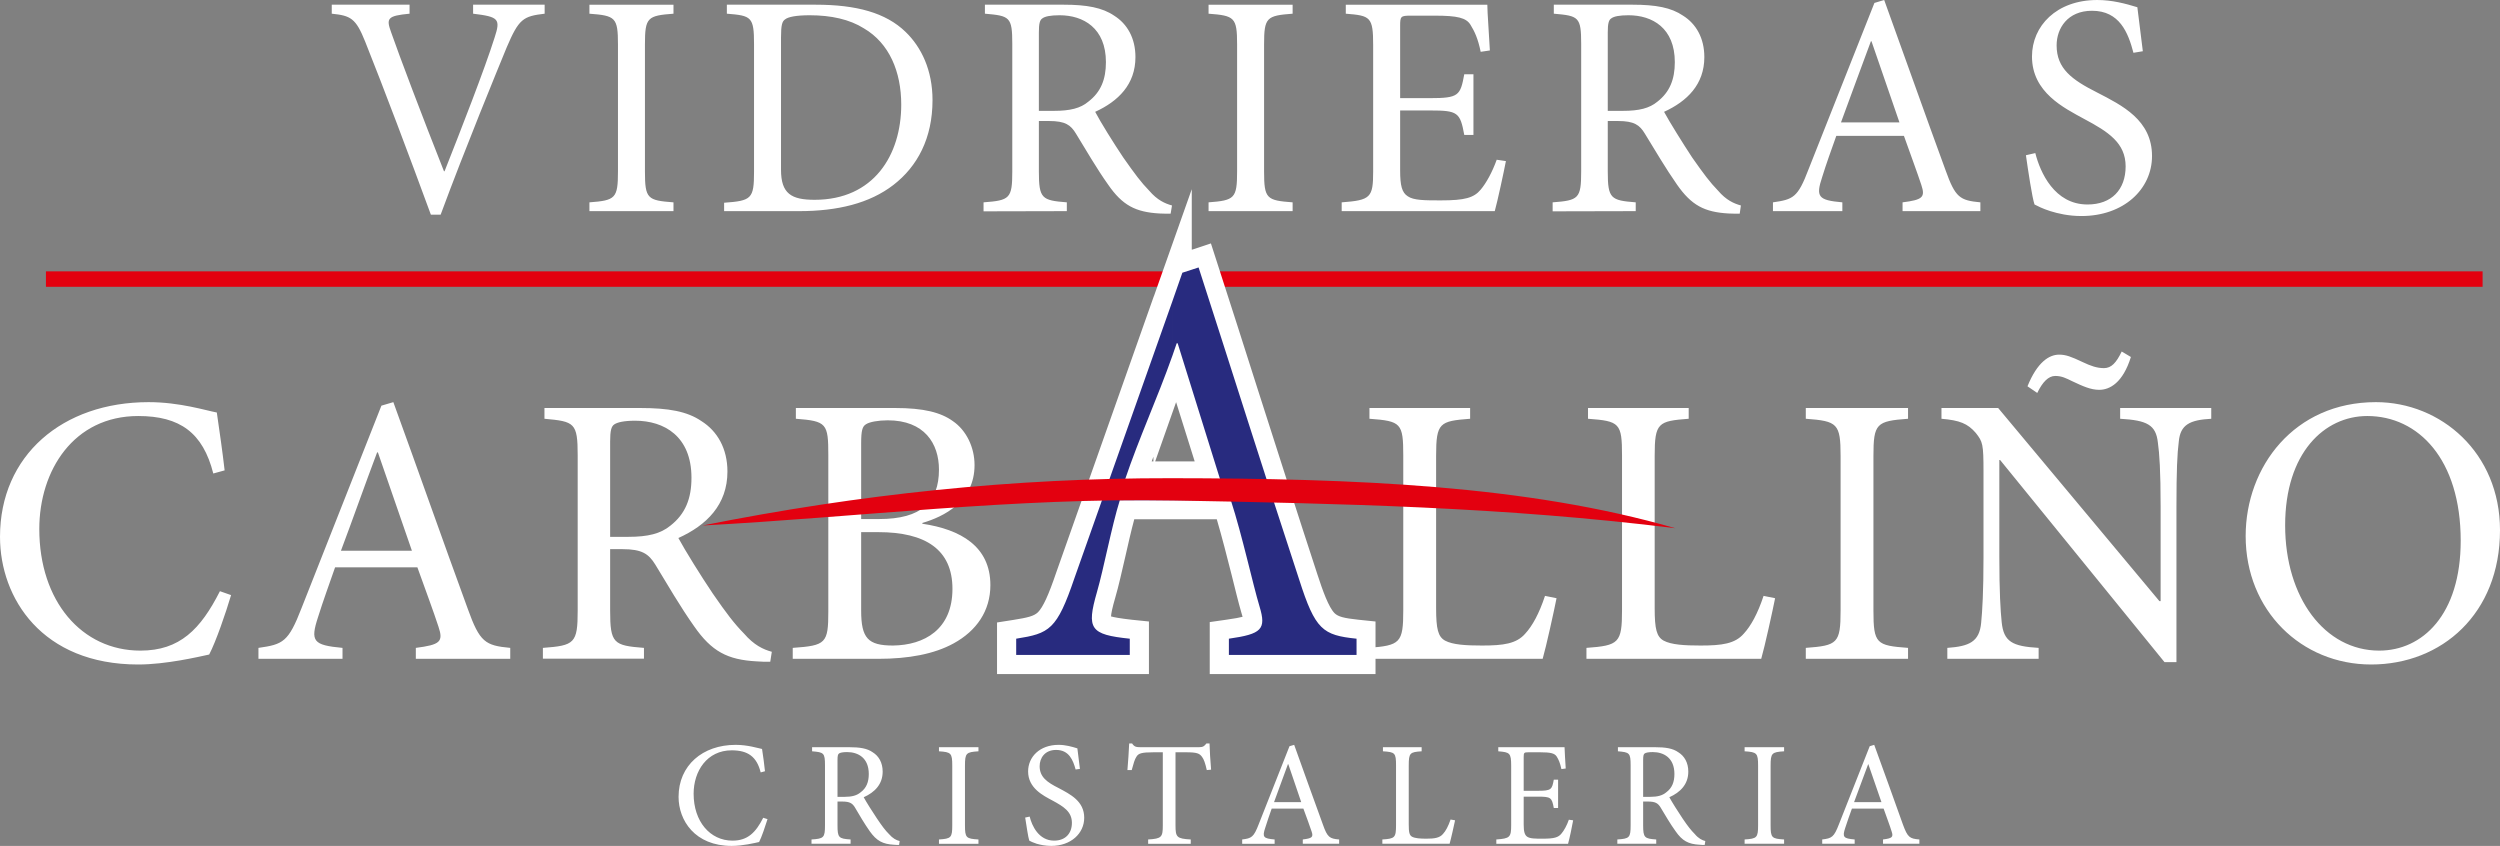 <?xml version="1.0" encoding="UTF-8"?>
<!DOCTYPE svg PUBLIC "-//W3C//DTD SVG 1.0//EN" "http://www.w3.org/TR/2001/REC-SVG-20010904/DTD/svg10.dtd">
<!-- Creator: CorelDRAW X8 -->
<svg xmlns="http://www.w3.org/2000/svg" xml:space="preserve" width="138.611mm" height="46.902mm" version="1.0" style="shape-rendering:geometricPrecision; text-rendering:geometricPrecision; image-rendering:optimizeQuality; fill-rule:evenodd; clip-rule:evenodd"
viewBox="0 0 12788 4327"
 xmlns:xlink="http://www.w3.org/1999/xlink">
 <rect x="0" y="0" width="12788" height="4327" fill="#808080" stroke="none"/>
 <defs>
  <style type="text/css">
   <![CDATA[
    .str0 {stroke:white;stroke-width:60.808}
    .fil2 {fill:none}
    .fil3 {fill:#282B7F}
    .fil1 {fill:#E3000F}
    .fil0 {fill:white}
   ]]>
  </style>
 </defs>
 <g id="Capa_x0020_1">
  <g id="_1227209855936">
   <path class="fil0" d="M2786 24l-366 0 0 46c132,16 141,27 110,122 -51,162 -175,479 -256,684l-3 0c-111,-280 -230,-595 -270,-710 -26,-72 -21,-85 94,-96l0 -46 -398 0 0 46c97,10 123,23 171,143 94,235 227,588 336,885l50 0c124,-336 294,-749 338,-856 62,-145 83,-159 194,-172l0 -46 0 0zm659 1056l0 -45c-133,-10 -146,-18 -146,-158l0 -650c0,-138 13,-147 146,-157l0 -46 -430 0 0 46c133,10 146,19 146,157l0 650c0,138 -13,148 -146,158l0 45 430 0 0 0zm273 -1056l0 46c126,10 139,16 139,156l0 653c0,138 -13,148 -153,158l0 43 383 0c198,0 361,-40 483,-134 123,-95 200,-239 200,-434 0,-153 -57,-271 -138,-349 -101,-98 -252,-139 -459,-139l-455 0 0 0zm277 168c0,-65 6,-83 21,-93 16,-13 58,-21 126,-21 109,0 204,21 277,67 130,76 191,222 191,390 0,259 -141,487 -443,487 -119,0 -172,-31 -172,-154l0 -676 0 0zm2000 859c-36,-10 -75,-27 -117,-76 -41,-42 -73,-85 -132,-169 -49,-73 -117,-182 -144,-234 118,-54 206,-140 206,-280 0,-97 -42,-170 -109,-212 -60,-41 -140,-56 -258,-56l-403 0 0 46c127,11 140,16 140,154l0 653c0,139 -13,148 -147,158l0 46 426 -1 0 -45c-128,-10 -143,-19 -143,-158l0 -258 52 0c83,0 111,20 138,65 49,80 107,180 164,260 73,106 140,141 263,148 18,1 38,1 57,1l7 -42 0 0zm-681 -484l0 -401c0,-46 5,-64 18,-72 13,-10 41,-16 88,-16 121,0 237,65 237,240 0,88 -26,153 -90,202 -40,34 -94,47 -175,47l-78 0 0 0zm1298 513l0 -45c-133,-10 -146,-18 -146,-158l0 -650c0,-138 13,-147 146,-157l0 -46 -430 0 0 46c133,10 146,19 146,157l0 650c0,138 -13,148 -146,158l0 45 430 0 0 0zm1044 -263c-23,64 -54,120 -82,153 -35,42 -81,55 -204,55 -82,0 -139,0 -169,-21 -30,-19 -39,-55 -39,-132l0 -307 154 0c141,0 153,10 174,125l47 0 0 -310 -47 0c-20,109 -28,122 -176,122l-152 0 0 -370c0,-48 3,-52 53,-52l124 0c117,0 161,11 183,47 21,34 38,70 52,138l47 -7c-4,-83 -13,-193 -13,-234l-724 0 0 46c126,10 140,16 140,161l0 646c0,134 -13,147 -161,158l0 45 783 0c14,-50 47,-203 57,-256l-47 -7 0 0zm1249 234c-36,-10 -75,-27 -117,-76 -41,-42 -73,-85 -132,-169 -48,-73 -116,-182 -144,-234 118,-54 206,-140 206,-280 0,-97 -42,-170 -109,-212 -60,-41 -139,-56 -258,-56l-403 0 0 46c127,11 140,16 140,154l0 653c0,139 -13,148 -146,158l0 46 425 -1 0 -45c-128,-10 -143,-19 -143,-158l0 -258 52 0c83,0 111,20 138,65 49,80 108,180 164,260 74,106 140,141 264,148 18,1 37,1 57,1l6 -42 0 0zm-681 -484l0 -401c0,-46 5,-64 18,-72 13,-10 41,-16 88,-16 122,0 237,65 237,240 0,88 -26,153 -89,202 -41,34 -94,47 -176,47l-78 0 0 0zm1906 513l0 -45c-105,-10 -128,-24 -178,-164 -104,-283 -213,-593 -314,-871l-50 15 -337 851c-55,145 -78,154 -182,169l0 45 355 0 0 -45c-124,-11 -137,-28 -103,-130 21,-68 46,-137 72,-210l346 0c35,99 68,187 89,251 21,63 7,76 -96,89l0 45 398 0 0 0zm-414 -454l-299 0c50,-134 101,-277 153,-415l3 0 143 415 0 0zm1245 -364c-13,-103 -21,-168 -28,-225 -62,-19 -130,-37 -205,-37 -209,0 -334,133 -334,289 0,184 164,263 268,320 122,65 211,122 211,242 0,119 -72,195 -195,195 -169,0 -242,-164 -267,-263l-48 11c11,78 32,218 44,252 16,8 40,21 81,34 39,12 92,25 159,25 216,0 361,-137 361,-307 0,-184 -153,-259 -281,-325 -129,-65 -207,-122 -207,-241 0,-87 56,-177 181,-177 141,0 185,112 212,215l48 -8z"/>
   <path class="fil0" d="M1125 3024c-99,195 -205,304 -407,304 -300,0 -517,-253 -517,-622 0,-300 176,-578 506,-578 213,0 331,85 384,294l58 -16c-12,-104 -24,-185 -40,-296 -55,-10 -189,-53 -349,-53 -440,0 -760,272 -760,689 0,314 215,653 707,653 142,0 307,-39 363,-51 35,-67 85,-213 112,-304l-57 -20 0 0zm1485 346l0 -56c-128,-12 -156,-29 -217,-199 -126,-344 -258,-720 -381,-1058l-61 18 -408 1034c-68,176 -95,187 -221,205l0 56 430 0 0 -56c-150,-14 -166,-33 -125,-158 26,-83 56,-165 87,-254l421 0c43,120 83,227 108,304 26,77 8,92 -116,108l0 56 483 0 0 0zm-503 -553l-363 0c61,-162 122,-336 185,-503l4 0 174 503 0 0zm1841 517c-44,-12 -91,-34 -142,-93 -50,-51 -89,-102 -160,-205 -60,-89 -142,-221 -176,-284 144,-65 251,-170 251,-340 0,-118 -52,-207 -133,-258 -73,-50 -169,-67 -313,-67l-490 0 0 55c154,14 170,20 170,187l0 794c0,168 -16,179 -178,191l0 55 517 0 0 -55c-156,-12 -173,-23 -173,-191l0 -314 63 0c100,0 134,24 168,79 59,97 130,219 199,316 89,128 170,171 320,179 21,2 45,2 69,2l8 -51 0 0zm-827 -588l0 -488c0,-55 6,-77 21,-87 16,-11 50,-19 107,-19 148,0 288,79 288,292 0,106 -31,185 -108,245 -50,41 -115,57 -214,57l-94 0 0 0zm1597 -71c109,-32 267,-109 267,-296 0,-91 -42,-178 -111,-225 -61,-44 -148,-67 -296,-67l-507 0 0 55c158,12 166,24 166,187l0 798c0,164 -12,175 -182,187l0 56 437 0c155,0 286,-24 386,-79 117,-64 188,-166 188,-298 0,-198 -152,-285 -348,-314l0 -4 0 0zm-313 -20l0 -387c0,-65 6,-87 25,-98 18,-12 63,-20 111,-20 187,0 262,118 262,252 0,166 -90,253 -306,253l-92 0 0 0zm0 67l88 0c241,0 379,89 379,290 0,208 -144,288 -304,290 -128,0 -163,-37 -163,-179l0 -401 0 0z"/>
   <path class="fil0" d="M7903 3048c-30,91 -65,154 -101,193 -45,52 -112,61 -221,61 -83,0 -150,-4 -189,-25 -36,-20 -46,-59 -46,-166l0 -780c0,-169 18,-177 174,-189l0 -55 -515 0 0 55c162,12 173,22 173,189l0 790c0,168 -15,181 -181,193l0 56 894 0c18,-62 59,-249 71,-310l-59 -12 0 0zm1118 0c-30,91 -65,154 -101,193 -45,52 -112,61 -221,61 -83,0 -150,-4 -189,-25 -36,-20 -46,-59 -46,-166l0 -780c0,-169 18,-177 174,-189l0 -55 -515 0 0 55c162,12 174,22 174,189l0 790c0,168 -16,181 -182,193l0 56 894 0c18,-62 59,-249 71,-310l-59 -12 0 0zm739 322l0 -56c-162,-12 -177,-21 -177,-191l0 -790c0,-167 15,-179 177,-191l0 -55 -523 0 0 55c162,12 178,24 178,191l0 790c0,168 -16,179 -178,191l0 56 523 0 0 0zm1551 -1283l-466 0 0 55c138,8 183,31 193,122 8,56 14,144 14,328l0 483 -6 0 -825 -988 -290 0 0 55c93,8 134,24 176,73 35,45 39,55 39,199l0 434c0,180 -6,277 -12,338 -9,97 -61,120 -173,128l0 56 467 0 0 -56c-134,-8 -179,-31 -189,-132 -6,-57 -12,-154 -12,-334l0 -495 4 0 841 1034 61 0 0 -795c0,-184 4,-272 12,-334 8,-85 55,-110 166,-116l0 -55 0 0zm-778 -273c-51,0 -112,38 -162,162l50 34c27,-56 57,-87 92,-87 34,0 56,12 87,27 55,26 95,44 138,44 54,0 121,-36 162,-168l-47 -28c-28,58 -53,85 -91,85 -35,0 -67,-11 -109,-31 -59,-28 -86,-38 -120,-38l0 0zm1620 243c-417,0 -666,330 -666,685 0,381 285,657 642,657 361,0 659,-260 659,-687 0,-396 -302,-655 -635,-655l0 0zm-44 71c261,0 478,221 478,638 0,379 -196,562 -417,562 -278,0 -481,-270 -481,-641 0,-371 201,-559 420,-559z"/>
   <path class="fil0" d="M3904 4183c-38,75 -79,117 -157,117 -115,0 -199,-98 -199,-240 0,-115 68,-222 195,-222 82,0 128,32 148,113l22 -6c-4,-41 -9,-72 -15,-114 -21,-4 -73,-21 -135,-21 -169,0 -292,105 -292,266 0,120 83,251 272,251 55,0 118,-15 140,-20 13,-25 32,-82 43,-117l-22 -7 0 0zm698 119c-17,-4 -35,-13 -55,-36 -19,-19 -34,-39 -61,-79 -23,-34 -55,-85 -68,-109 56,-25 97,-66 97,-131 0,-46 -20,-80 -51,-99 -28,-20 -66,-26 -121,-26l-189 0 0 21c60,5 66,8 66,72l0 306c0,64 -6,69 -69,73l0 22 200 0 0 -22c-61,-4 -67,-9 -67,-73l0 -121 24 0c39,0 52,9 65,30 22,38 50,85 76,122 35,49 66,66 124,69 8,1 17,1 26,1l3 -20 0 0zm-318 -226l0 -188c0,-22 2,-30 8,-34 6,-4 19,-7 41,-7 57,0 111,30 111,112 0,41 -12,72 -42,94 -19,16 -44,23 -82,23l-36 0 0 0zm721 240l0 -22c-63,-4 -69,-8 -69,-73l0 -304c0,-65 6,-70 69,-74l0 -21 -202 0 0 21c62,4 68,9 68,74l0 304c0,64 -6,69 -68,73l0 22 202 0 0 0zm519 -383c-6,-48 -10,-79 -13,-105 -29,-9 -61,-18 -96,-18 -98,0 -156,63 -156,136 0,85 76,123 125,149 57,31 99,57 99,114 0,55 -34,91 -91,91 -79,0 -114,-77 -125,-123l-23 5c6,36 15,102 21,118 7,4 19,10 38,16 18,5 43,11 74,11 101,0 169,-64 169,-144 0,-85 -71,-120 -131,-152 -60,-30 -97,-57 -97,-112 0,-41 26,-83 84,-83 67,0 87,53 100,100l22 -3 0 0zm671 4c-4,-44 -7,-99 -8,-134l-16 0c-11,14 -17,19 -38,19l-300 0c-21,0 -31,-2 -42,-19l-15 0c-2,41 -5,91 -9,136l22 0c9,-33 15,-55 24,-68 10,-17 25,-23 88,-23l47 0 0 374c0,60 -6,68 -75,72l0 22 218 0 0 -22c-72,-4 -78,-12 -78,-72l0 -374 53 0c58,0 70,6 83,24 9,12 16,31 24,67l22 -2 0 0zm655 379l0 -22c-49,-4 -60,-11 -83,-76 -49,-133 -100,-278 -147,-408l-24 7 -157 398c-26,68 -37,73 -85,79l0 22 166 0 0 -22c-58,-5 -64,-12 -48,-60 10,-32 21,-64 33,-98l162 0c17,46 32,87 42,117 10,29 3,35 -45,41l0 22 186 0 0 0zm-194 -213l-139 0c23,-62 47,-129 71,-194l2 0 66 194 0 0zm764 89c-12,35 -25,59 -39,74 -17,20 -43,24 -85,24 -32,0 -58,-2 -73,-10 -14,-8 -17,-23 -17,-64l0 -300c0,-65 6,-69 66,-73l0 -21 -198 0 0 21c62,4 67,8 67,73l0 304c0,65 -6,70 -70,74l0 22 344 0c7,-24 23,-96 28,-120l-23 -4 0 0zm605 1c-10,29 -25,56 -38,71 -16,20 -38,26 -96,26 -38,0 -64,0 -79,-10 -13,-9 -18,-26 -18,-62l0 -143 72 0c67,0 72,4 82,58l22 0 0 -145 -22 0c-9,51 -13,57 -82,57l-72 0 0 -173c0,-22 2,-24 25,-24l58 0c55,0 75,5 86,22 10,16 17,32 24,64l22 -3c-2,-39 -6,-90 -6,-109l-339 0 0 21c59,5 66,8 66,75l0 303c0,62 -7,68 -76,73l0 22 367 0c7,-24 22,-95 26,-120l-22 -3 0 0zm698 109c-16,-4 -35,-13 -54,-36 -19,-19 -35,-39 -62,-79 -23,-34 -55,-85 -68,-109 56,-25 97,-66 97,-131 0,-46 -20,-80 -51,-99 -28,-20 -65,-26 -121,-26l-188 0 0 21c59,5 65,8 65,72l0 306c0,64 -6,69 -68,73l0 22 199 0 0 -22c-60,-4 -67,-9 -67,-73l0 -121 24 0c39,0 52,9 65,30 23,38 50,85 77,122 34,49 65,66 123,69 8,1 17,1 26,1l3 -20 0 0zm-318 -226l0 -188c0,-22 2,-30 8,-34 6,-4 19,-7 41,-7 57,0 111,30 111,112 0,41 -12,72 -42,94 -19,16 -44,23 -82,23l-36 0 0 0zm721 240l0 -22c-63,-4 -69,-8 -69,-73l0 -304c0,-65 6,-70 69,-74l0 -21 -202 0 0 21c63,4 69,9 69,74l0 304c0,64 -6,69 -69,73l0 22 202 0 0 0zm692 0l0 -22c-50,-4 -60,-11 -84,-76 -48,-133 -99,-278 -147,-408l-23 7 -157 398c-26,68 -37,73 -86,79l0 22 166 0 0 -22c-58,-5 -64,-12 -48,-60 10,-32 22,-64 34,-98l162 0c16,46 32,87 41,117 10,29 3,35 -44,41l0 22 186 0 0 0zm-194 -213l-140 0c24,-62 47,-129 72,-194l1 0 67 194z"/>
   <path class="fil1" d="M235 1467l12464 0 0 -79 -12464 0 0 79z"/>
   <path class="fil2 str0" d="M6939 3350l0 -83c-173,-18 -211,-45 -293,-301 -171,-519 -350,-1088 -515,-1598l-83 27 -552 1562c-90,265 -128,283 -298,310l0 83 581 0 0 -83c-203,-21 -222,-50 -168,-238 36,-125 75,-336 117,-470l568 0c59,182 112,428 147,544 35,116 11,140 -157,164l0 83 653 0 0 0zm-696 -892l-490 0c82,-245 181,-449 266,-702l5 0 219 702z"/>
   <path class="fil3" d="M6237 3399l0 -174 42 -6c77,-11 120,-23 127,-34 2,-4 5,-17 -10,-68 -14,-47 -30,-112 -49,-188 -26,-104 -55,-220 -87,-321l-495 0c-20,67 -38,149 -57,229 -17,76 -34,148 -50,205 -10,36 -34,118 -20,140 16,23 107,32 146,36l44 5 0 176 -679 0 0 -174 41 -6c152,-24 175,-28 260,-278l597 -1688 0 91 115 -37 15 46c68,210 139,430 210,652 100,315 205,641 305,946 81,250 107,252 252,267l44 5 0 176 -751 0 0 0zm-60 -990l-158 -506 -70 197 0 -19c-7,18 -14,35 -21,52 -37,93 -73,182 -107,276l128 0 228 0 0 0z"/>
   <g>
    <path class="fil0" d="M6131 1368c165,510 344,1079 515,1598 82,256 120,283 293,301l0 83 -653 0 0 -83c168,-24 192,-48 157,-164 -35,-116 -88,-362 -147,-544l-298 0 0 -101 245 0 -219 -702 -5 0c-7,20 -14,41 -21,61l0 -279 50 -143 83 -27 0 0zm-133 170l0 279c-80,226 -169,416 -245,641l245 0 0 101 -270 0c-42,134 -81,345 -117,470 -54,188 -35,217 168,238l0 83 -581 0 0 -83c170,-27 208,-45 298,-310l502 -1419 0 0zm98 -570l-190 537 -1 3 -5 13 0 0 -496 1404c-41,121 -69,181 -95,207 -20,19 -50,27 -126,39l-83 13 0 83 0 83 0 98 98 0 581 0 98 0 0 -98 0 -83 0 -88 -88 -9c-62,-7 -92,-13 -106,-17 1,-15 6,-42 22,-97 17,-58 33,-131 51,-208 15,-66 30,-133 46,-192l98 0 98 0 226 0c27,92 53,194 76,285 19,76 35,142 49,190 3,10 5,18 7,24 -15,4 -41,9 -84,15l-84 12 0 85 0 83 0 98 98 0 653 0 97 0 0 -98 0 -83 0 -88 -87 -9c-76,-8 -104,-16 -122,-33 -31,-31 -61,-115 -89,-201 -100,-305 -204,-631 -305,-946 -69,-217 -141,-442 -209,-652l-30 -93 -93 31 -5 1 0 -309 0 0zm-187 1392l107 -303 95 303 -15 0 -98 0 -89 0 0 0zm-18 0c3,-8 6,-16 9,-24l0 24 -9 0 0 0z"/>
   </g>
   <path class="fil1" d="M8570 2702c-761,-220 -1638,-255 -2581,-256 -803,-1 -1590,81 -2395,242 803,-43 1591,-143 2409,-128 857,16 1690,33 2567,142z"/>
  </g>
 </g>
</svg>
